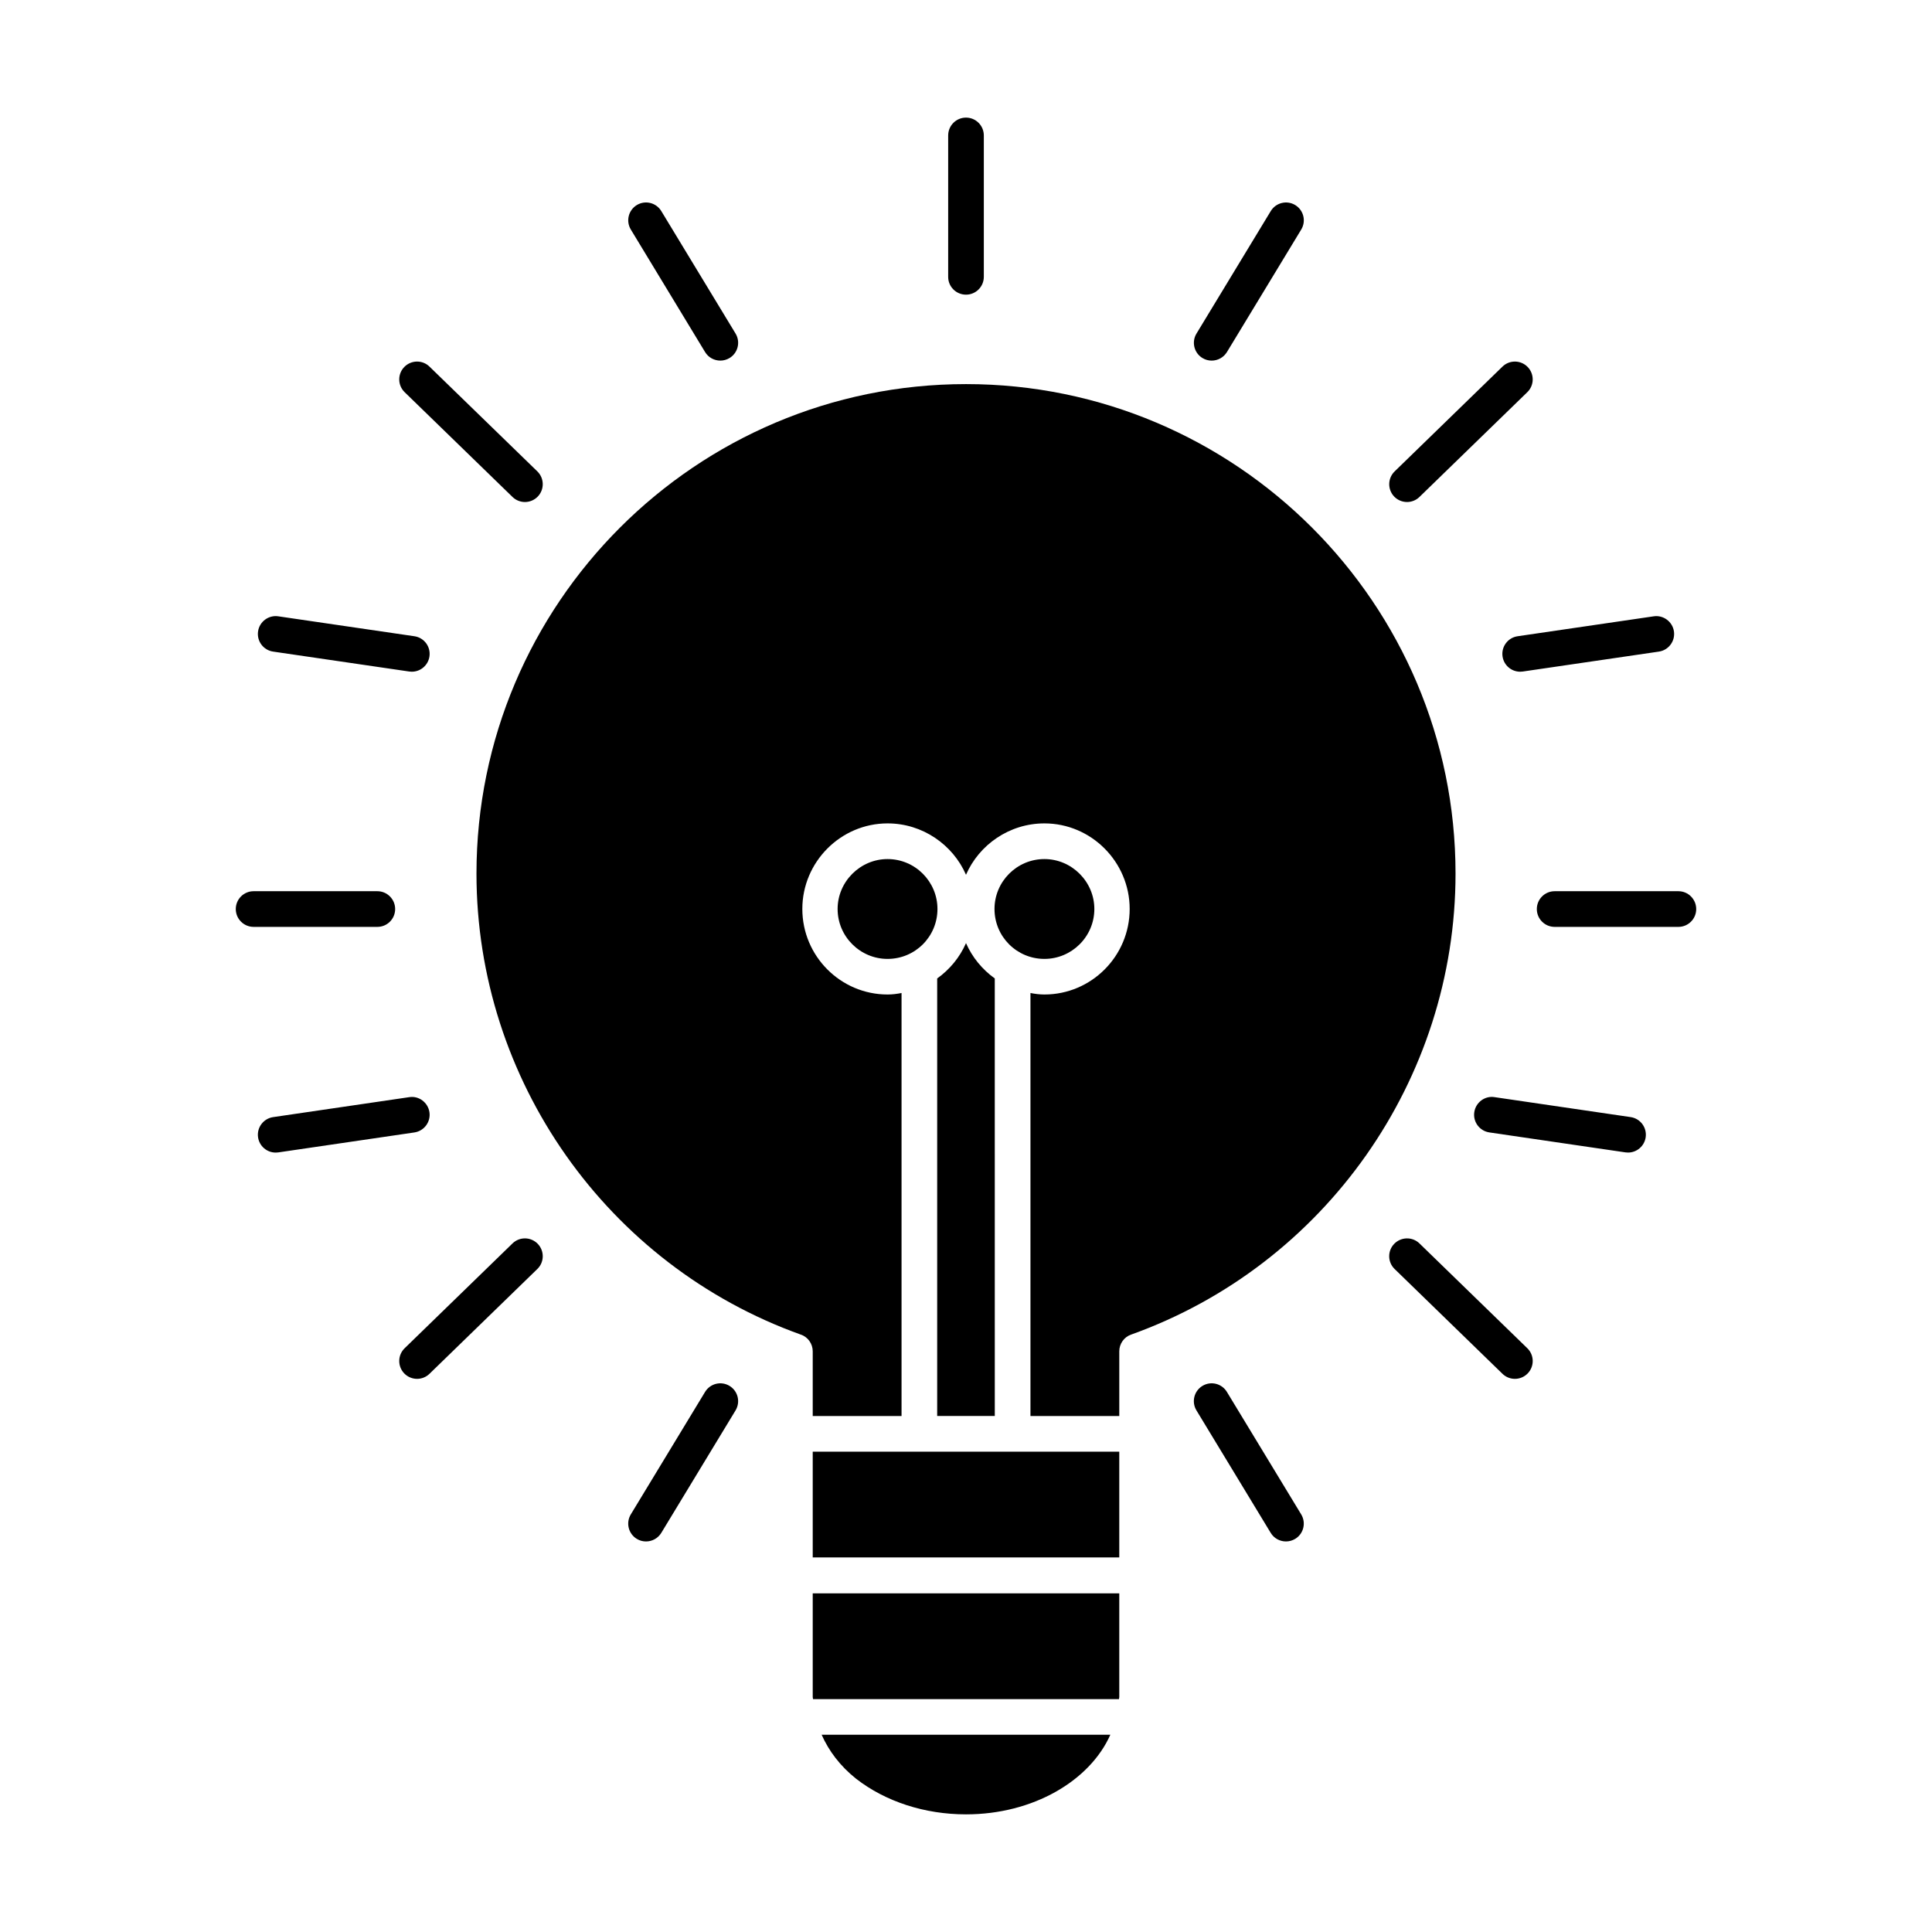 <?xml version="1.0" encoding="UTF-8"?>
<!-- Uploaded to: ICON Repo, www.iconrepo.com, Generator: ICON Repo Mixer Tools -->
<svg fill="#000000" width="800px" height="800px" version="1.1" viewBox="144 144 512 512" xmlns="http://www.w3.org/2000/svg">
 <g>
  <path d="m420.78 398.12c7.242 0 13.234-5.902 13.234-13.234 0-7.242-5.992-13.227-13.234-13.227-7.32 0-13.227 5.984-13.227 13.227 0 7.332 5.906 13.234 13.227 13.234z"/>
  <path d="m379.21 371.66c-7.242 0-13.234 5.984-13.234 13.227 0 7.328 5.992 13.234 13.234 13.234 7.32 0 13.227-5.902 13.227-13.234 0-7.246-5.902-13.227-13.227-13.227z"/>
  <path d="m400 393.94c-1.652 3.769-4.328 7.008-7.637 9.359v115.95h15.266l-0.004-115.95c-3.297-2.363-5.973-5.59-7.625-9.367z"/>
  <path d="m370.87 615.38c7.793 6.062 18.191 9.445 29.125 9.445 17.789 0 32.828-8.895 38.258-21.105h-76.512c1.887 4.258 4.879 8.281 9.129 11.66z"/>
  <path d="m359.38 593.73c0 0.156 0.078 0.395 0.078 0.551h81.082c0-0.164 0.078-0.402 0.078-0.551v-27.473l-81.238-0.004z"/>
  <path d="m359.38 528.71h81.238v28.023h-81.238z"/>
  <path d="m400 245.79c-71.559 0-129.73 58.184-129.73 129.73 0 54.625 34.566 103.75 85.969 122.17 1.883 0.629 3.141 2.449 3.141 4.418v17.16h23.539v-112.11c-1.18 0.234-2.449 0.395-3.699 0.395-12.438 0-22.594-10.156-22.594-22.672 0-12.438 10.156-22.672 22.594-22.672 9.289 0 17.312 5.668 20.781 13.617 3.465-7.957 11.492-13.617 20.781-13.617 12.438 0 22.594 10.234 22.594 22.672 0 12.516-10.156 22.672-22.594 22.672-1.25 0-2.512-0.156-3.699-0.395v112.1h23.539v-17.16c0-1.969 1.258-3.777 3.141-4.418 51.406-18.422 85.969-67.543 85.969-122.17 0-71.539-58.176-129.72-129.73-129.72z"/>
  <path d="m469.14 512.87c-1.348-2.227-4.242-2.953-6.488-1.59-2.227 1.355-2.938 4.258-1.582 6.488l19.68 32.457c0.883 1.473 2.449 2.273 4.047 2.273 0.828 0 1.676-0.219 2.449-0.684 2.227-1.355 2.938-4.258 1.582-6.488z"/>
  <path d="m337.34 511.28c-2.25-1.363-5.141-0.629-6.488 1.59l-19.68 32.457c-1.355 2.227-0.645 5.133 1.582 6.488 0.77 0.473 1.613 0.684 2.449 0.684 1.598 0 3.156-0.812 4.047-2.273l19.68-32.457c1.348-2.231 0.641-5.133-1.59-6.488z"/>
  <path d="m462.66 238.88c0.77 0.473 1.613 0.684 2.449 0.684 1.598 0 3.156-0.812 4.047-2.273l19.68-32.457c1.355-2.227 0.645-5.133-1.582-6.488-2.25-1.363-5.141-0.629-6.488 1.59l-19.68 32.457c-1.363 2.227-0.652 5.133 1.574 6.488z"/>
  <path d="m330.85 237.29c0.883 1.473 2.449 2.273 4.047 2.273 0.828 0 1.676-0.219 2.449-0.684 2.227-1.355 2.938-4.258 1.582-6.488l-19.68-32.457c-1.348-2.219-4.242-2.953-6.488-1.59-2.227 1.355-2.938 4.258-1.582 6.488z"/>
  <path d="m279.82 275.7c0.914 0.891 2.109 1.34 3.289 1.34 1.227 0 2.465-0.48 3.394-1.434 1.812-1.875 1.77-4.856-0.102-6.684l-28.582-27.766c-1.859-1.82-4.856-1.777-6.684 0.102-1.812 1.867-1.77 4.856 0.102 6.676z"/>
  <path d="m216.38 316.68 36.07 5.281c0.227 0.031 0.465 0.047 0.691 0.047 2.305 0 4.32-1.691 4.668-4.039 0.379-2.582-1.41-4.984-3.992-5.359l-36.07-5.281c-2.551-0.387-4.984 1.402-5.359 3.992-0.375 2.582 1.41 4.984 3.992 5.359z"/>
  <path d="m542.19 317.97c0.348 2.348 2.363 4.039 4.668 4.039 0.227 0 0.465-0.016 0.691-0.047l36.07-5.281c2.582-0.379 4.367-2.785 3.992-5.359-0.387-2.59-2.824-4.375-5.359-3.992l-36.07 5.281c-2.59 0.375-4.371 2.777-3.992 5.359z"/>
  <path d="m576.13 440.04-36.07-5.289c-2.551-0.418-4.984 1.41-5.359 3.992-0.379 2.574 1.41 4.977 3.992 5.359l36.07 5.289c0.227 0.031 0.465 0.047 0.691 0.047 2.305 0 4.32-1.691 4.668-4.039 0.375-2.59-1.41-4.981-3.992-5.359z"/>
  <path d="m257.81 438.75c-0.387-2.582-2.824-4.41-5.359-3.992l-36.07 5.289c-2.582 0.379-4.367 2.777-3.992 5.359 0.348 2.348 2.363 4.039 4.668 4.039 0.227 0 0.465-0.016 0.691-0.047l36.07-5.289c2.586-0.387 4.363-2.785 3.992-5.359z"/>
  <path d="m516.88 277.04c1.18 0 2.379-0.449 3.289-1.34l28.582-27.766c1.867-1.812 1.914-4.801 0.102-6.676-1.82-1.875-4.809-1.922-6.684-0.102l-28.578 27.773c-1.867 1.82-1.914 4.801-0.102 6.684 0.926 0.945 2.152 1.426 3.391 1.426z"/>
  <path d="m279.82 473.52-28.582 27.773c-1.875 1.82-1.914 4.809-0.102 6.684 0.93 0.953 2.156 1.434 3.394 1.434 1.18 0 2.379-0.449 3.289-1.34l28.582-27.773c1.875-1.812 1.914-4.801 0.102-6.676-1.828-1.875-4.809-1.922-6.684-0.102z"/>
  <path d="m520.17 473.52c-1.859-1.812-4.848-1.77-6.684 0.102-1.812 1.867-1.777 4.856 0.102 6.676l28.582 27.773c0.914 0.891 2.109 1.34 3.289 1.34 1.227 0 2.465-0.48 3.394-1.434 1.812-1.867 1.777-4.856-0.102-6.684z"/>
  <path d="m248.72 384.91c0-2.613-2.117-4.731-4.723-4.731h-32.789c-2.606 0-4.723 2.117-4.723 4.731 0 2.606 2.117 4.723 4.723 4.723h32.793c2.609 0.004 4.719-2.117 4.719-4.723z"/>
  <path d="m588.79 380.18h-32.793c-2.606 0-4.723 2.117-4.723 4.731 0 2.606 2.117 4.723 4.723 4.723h32.793c2.606 0 4.723-2.117 4.723-4.723 0-2.613-2.117-4.731-4.723-4.731z"/>
  <path d="m400 222.09c2.606 0 4.723-2.117 4.723-4.723v-37.469c0-2.613-2.117-4.731-4.723-4.731s-4.723 2.117-4.723 4.731v37.48c-0.004 2.602 2.117 4.711 4.723 4.711z"/>
 </g>
</svg>